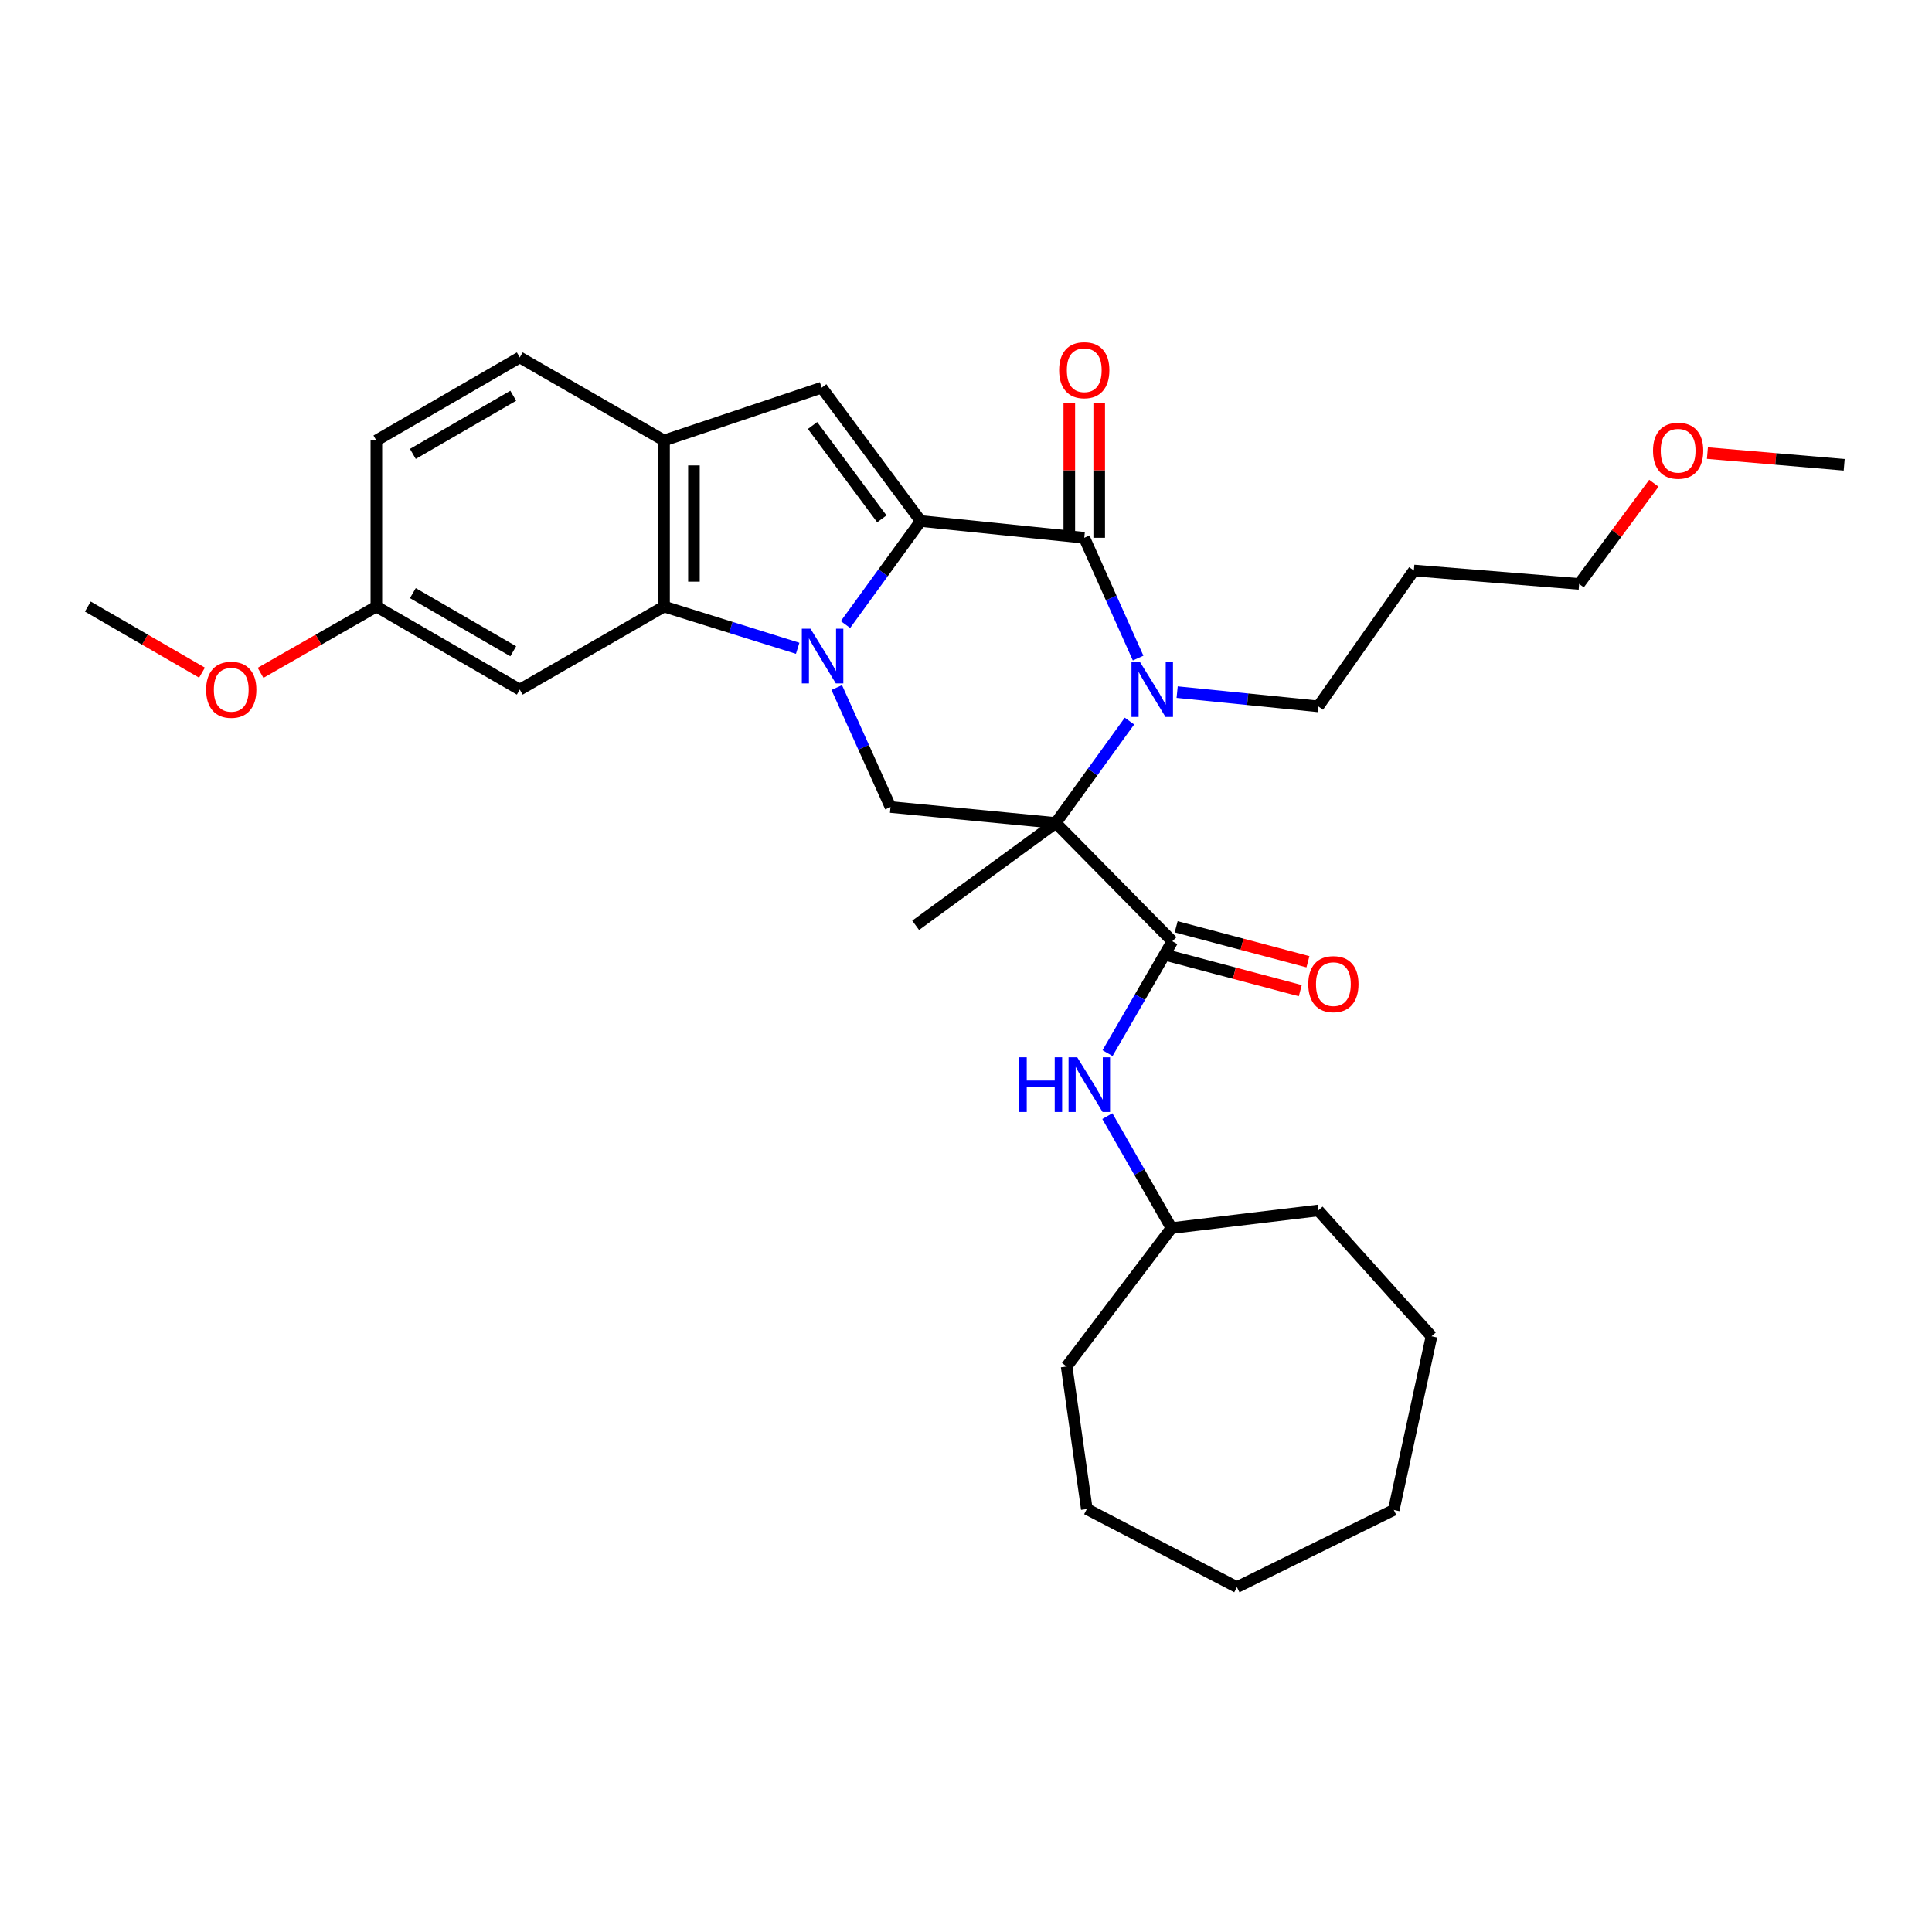 <?xml version='1.0' encoding='iso-8859-1'?>
<svg version='1.1' baseProfile='full'
              xmlns='http://www.w3.org/2000/svg'
                      xmlns:rdkit='http://www.rdkit.org/xml'
                      xmlns:xlink='http://www.w3.org/1999/xlink'
                  xml:space='preserve'
width='1000px' height='1000px' viewBox='0 0 1000 1000'>
<!-- END OF HEADER -->
<rect style='opacity:1.0;fill:#FFFFFF;stroke:none' width='1000' height='1000' x='0' y='0'> </rect>
<path class='bond-0' d='M 437.622,323.256 L 457.086,296.465' style='fill:none;fill-rule:evenodd;stroke:#0000FF;stroke-width:6px;stroke-linecap:butt;stroke-linejoin:miter;stroke-opacity:1' />
<path class='bond-0' d='M 457.086,296.465 L 476.55,269.674' style='fill:none;fill-rule:evenodd;stroke:#000000;stroke-width:6px;stroke-linecap:butt;stroke-linejoin:miter;stroke-opacity:1' />
<path class='bond-4' d='M 412.875,335.551 L 378.29,324.751' style='fill:none;fill-rule:evenodd;stroke:#0000FF;stroke-width:6px;stroke-linecap:butt;stroke-linejoin:miter;stroke-opacity:1' />
<path class='bond-4' d='M 378.29,324.751 L 343.704,313.951' style='fill:none;fill-rule:evenodd;stroke:#000000;stroke-width:6px;stroke-linecap:butt;stroke-linejoin:miter;stroke-opacity:1' />
<path class='bond-7' d='M 433.1,355.878 L 447.013,386.797' style='fill:none;fill-rule:evenodd;stroke:#0000FF;stroke-width:6px;stroke-linecap:butt;stroke-linejoin:miter;stroke-opacity:1' />
<path class='bond-7' d='M 447.013,386.797 L 460.926,417.715' style='fill:none;fill-rule:evenodd;stroke:#000000;stroke-width:6px;stroke-linecap:butt;stroke-linejoin:miter;stroke-opacity:1' />
<path class='bond-3' d='M 476.55,269.674 L 561.208,278.351' style='fill:none;fill-rule:evenodd;stroke:#000000;stroke-width:6px;stroke-linecap:butt;stroke-linejoin:miter;stroke-opacity:1' />
<path class='bond-5' d='M 476.55,269.674 L 425.309,200.658' style='fill:none;fill-rule:evenodd;stroke:#000000;stroke-width:6px;stroke-linecap:butt;stroke-linejoin:miter;stroke-opacity:1' />
<path class='bond-5' d='M 456.437,268.549 L 420.568,220.238' style='fill:none;fill-rule:evenodd;stroke:#000000;stroke-width:6px;stroke-linecap:butt;stroke-linejoin:miter;stroke-opacity:1' />
<path class='bond-1' d='M 546.452,425.97 L 460.926,417.715' style='fill:none;fill-rule:evenodd;stroke:#000000;stroke-width:6px;stroke-linecap:butt;stroke-linejoin:miter;stroke-opacity:1' />
<path class='bond-2' d='M 546.452,425.97 L 565.531,399.599' style='fill:none;fill-rule:evenodd;stroke:#000000;stroke-width:6px;stroke-linecap:butt;stroke-linejoin:miter;stroke-opacity:1' />
<path class='bond-2' d='M 565.531,399.599 L 584.61,373.227' style='fill:none;fill-rule:evenodd;stroke:#0000FF;stroke-width:6px;stroke-linecap:butt;stroke-linejoin:miter;stroke-opacity:1' />
<path class='bond-6' d='M 546.452,425.97 L 606.8,487.187' style='fill:none;fill-rule:evenodd;stroke:#000000;stroke-width:6px;stroke-linecap:butt;stroke-linejoin:miter;stroke-opacity:1' />
<path class='bond-15' d='M 546.452,425.97 L 473.945,478.941' style='fill:none;fill-rule:evenodd;stroke:#000000;stroke-width:6px;stroke-linecap:butt;stroke-linejoin:miter;stroke-opacity:1' />
<path class='bond-14' d='M 609.295,358.24 L 645.819,361.927' style='fill:none;fill-rule:evenodd;stroke:#0000FF;stroke-width:6px;stroke-linecap:butt;stroke-linejoin:miter;stroke-opacity:1' />
<path class='bond-14' d='M 645.819,361.927 L 682.343,365.614' style='fill:none;fill-rule:evenodd;stroke:#000000;stroke-width:6px;stroke-linecap:butt;stroke-linejoin:miter;stroke-opacity:1' />
<path class='bond-32' d='M 589.091,340.625 L 575.15,309.488' style='fill:none;fill-rule:evenodd;stroke:#0000FF;stroke-width:6px;stroke-linecap:butt;stroke-linejoin:miter;stroke-opacity:1' />
<path class='bond-32' d='M 575.15,309.488 L 561.208,278.351' style='fill:none;fill-rule:evenodd;stroke:#000000;stroke-width:6px;stroke-linecap:butt;stroke-linejoin:miter;stroke-opacity:1' />
<path class='bond-11' d='M 568.947,278.351 L 568.947,243.408' style='fill:none;fill-rule:evenodd;stroke:#000000;stroke-width:6px;stroke-linecap:butt;stroke-linejoin:miter;stroke-opacity:1' />
<path class='bond-11' d='M 568.947,243.408 L 568.947,208.465' style='fill:none;fill-rule:evenodd;stroke:#FF0000;stroke-width:6px;stroke-linecap:butt;stroke-linejoin:miter;stroke-opacity:1' />
<path class='bond-11' d='M 553.469,278.351 L 553.469,243.408' style='fill:none;fill-rule:evenodd;stroke:#000000;stroke-width:6px;stroke-linecap:butt;stroke-linejoin:miter;stroke-opacity:1' />
<path class='bond-11' d='M 553.469,243.408 L 553.469,208.465' style='fill:none;fill-rule:evenodd;stroke:#FF0000;stroke-width:6px;stroke-linecap:butt;stroke-linejoin:miter;stroke-opacity:1' />
<path class='bond-8' d='M 343.704,313.951 L 343.704,228.003' style='fill:none;fill-rule:evenodd;stroke:#000000;stroke-width:6px;stroke-linecap:butt;stroke-linejoin:miter;stroke-opacity:1' />
<path class='bond-8' d='M 359.182,301.059 L 359.182,240.895' style='fill:none;fill-rule:evenodd;stroke:#000000;stroke-width:6px;stroke-linecap:butt;stroke-linejoin:miter;stroke-opacity:1' />
<path class='bond-10' d='M 343.704,313.951 L 269.03,356.937' style='fill:none;fill-rule:evenodd;stroke:#000000;stroke-width:6px;stroke-linecap:butt;stroke-linejoin:miter;stroke-opacity:1' />
<path class='bond-31' d='M 425.309,200.658 L 343.704,228.003' style='fill:none;fill-rule:evenodd;stroke:#000000;stroke-width:6px;stroke-linecap:butt;stroke-linejoin:miter;stroke-opacity:1' />
<path class='bond-9' d='M 606.8,487.187 L 590.032,516.144' style='fill:none;fill-rule:evenodd;stroke:#000000;stroke-width:6px;stroke-linecap:butt;stroke-linejoin:miter;stroke-opacity:1' />
<path class='bond-9' d='M 590.032,516.144 L 573.263,545.101' style='fill:none;fill-rule:evenodd;stroke:#0000FF;stroke-width:6px;stroke-linecap:butt;stroke-linejoin:miter;stroke-opacity:1' />
<path class='bond-12' d='M 604.815,494.667 L 638.917,503.715' style='fill:none;fill-rule:evenodd;stroke:#000000;stroke-width:6px;stroke-linecap:butt;stroke-linejoin:miter;stroke-opacity:1' />
<path class='bond-12' d='M 638.917,503.715 L 673.019,512.763' style='fill:none;fill-rule:evenodd;stroke:#FF0000;stroke-width:6px;stroke-linecap:butt;stroke-linejoin:miter;stroke-opacity:1' />
<path class='bond-12' d='M 608.785,479.707 L 642.886,488.754' style='fill:none;fill-rule:evenodd;stroke:#000000;stroke-width:6px;stroke-linecap:butt;stroke-linejoin:miter;stroke-opacity:1' />
<path class='bond-12' d='M 642.886,488.754 L 676.988,497.802' style='fill:none;fill-rule:evenodd;stroke:#FF0000;stroke-width:6px;stroke-linecap:butt;stroke-linejoin:miter;stroke-opacity:1' />
<path class='bond-13' d='M 343.704,228.003 L 269.03,184.999' style='fill:none;fill-rule:evenodd;stroke:#000000;stroke-width:6px;stroke-linecap:butt;stroke-linejoin:miter;stroke-opacity:1' />
<path class='bond-17' d='M 573.158,577.705 L 589.756,606.681' style='fill:none;fill-rule:evenodd;stroke:#0000FF;stroke-width:6px;stroke-linecap:butt;stroke-linejoin:miter;stroke-opacity:1' />
<path class='bond-17' d='M 589.756,606.681 L 606.353,635.658' style='fill:none;fill-rule:evenodd;stroke:#000000;stroke-width:6px;stroke-linecap:butt;stroke-linejoin:miter;stroke-opacity:1' />
<path class='bond-16' d='M 269.03,356.937 L 194.803,313.951' style='fill:none;fill-rule:evenodd;stroke:#000000;stroke-width:6px;stroke-linecap:butt;stroke-linejoin:miter;stroke-opacity:1' />
<path class='bond-16' d='M 265.653,337.095 L 213.694,307.004' style='fill:none;fill-rule:evenodd;stroke:#000000;stroke-width:6px;stroke-linecap:butt;stroke-linejoin:miter;stroke-opacity:1' />
<path class='bond-33' d='M 269.03,184.999 L 194.803,228.003' style='fill:none;fill-rule:evenodd;stroke:#000000;stroke-width:6px;stroke-linecap:butt;stroke-linejoin:miter;stroke-opacity:1' />
<path class='bond-33' d='M 265.655,204.843 L 213.696,234.946' style='fill:none;fill-rule:evenodd;stroke:#000000;stroke-width:6px;stroke-linecap:butt;stroke-linejoin:miter;stroke-opacity:1' />
<path class='bond-19' d='M 682.343,365.614 L 731.83,295.282' style='fill:none;fill-rule:evenodd;stroke:#000000;stroke-width:6px;stroke-linecap:butt;stroke-linejoin:miter;stroke-opacity:1' />
<path class='bond-18' d='M 194.803,313.951 L 194.803,228.003' style='fill:none;fill-rule:evenodd;stroke:#000000;stroke-width:6px;stroke-linecap:butt;stroke-linejoin:miter;stroke-opacity:1' />
<path class='bond-20' d='M 194.803,313.951 L 164.832,331.105' style='fill:none;fill-rule:evenodd;stroke:#000000;stroke-width:6px;stroke-linecap:butt;stroke-linejoin:miter;stroke-opacity:1' />
<path class='bond-20' d='M 164.832,331.105 L 134.862,348.258' style='fill:none;fill-rule:evenodd;stroke:#FF0000;stroke-width:6px;stroke-linecap:butt;stroke-linejoin:miter;stroke-opacity:1' />
<path class='bond-25' d='M 606.353,635.658 L 682.343,626.535' style='fill:none;fill-rule:evenodd;stroke:#000000;stroke-width:6px;stroke-linecap:butt;stroke-linejoin:miter;stroke-opacity:1' />
<path class='bond-26' d='M 606.353,635.658 L 552.084,707.288' style='fill:none;fill-rule:evenodd;stroke:#000000;stroke-width:6px;stroke-linecap:butt;stroke-linejoin:miter;stroke-opacity:1' />
<path class='bond-22' d='M 731.83,295.282 L 817.356,302.23' style='fill:none;fill-rule:evenodd;stroke:#000000;stroke-width:6px;stroke-linecap:butt;stroke-linejoin:miter;stroke-opacity:1' />
<path class='bond-23' d='M 104.554,348.169 L 75.004,331.06' style='fill:none;fill-rule:evenodd;stroke:#FF0000;stroke-width:6px;stroke-linecap:butt;stroke-linejoin:miter;stroke-opacity:1' />
<path class='bond-23' d='M 75.004,331.06 L 45.455,313.951' style='fill:none;fill-rule:evenodd;stroke:#000000;stroke-width:6px;stroke-linecap:butt;stroke-linejoin:miter;stroke-opacity:1' />
<path class='bond-21' d='M 856.044,250.123 L 836.7,276.177' style='fill:none;fill-rule:evenodd;stroke:#FF0000;stroke-width:6px;stroke-linecap:butt;stroke-linejoin:miter;stroke-opacity:1' />
<path class='bond-21' d='M 836.7,276.177 L 817.356,302.23' style='fill:none;fill-rule:evenodd;stroke:#000000;stroke-width:6px;stroke-linecap:butt;stroke-linejoin:miter;stroke-opacity:1' />
<path class='bond-24' d='M 883.755,234.514 L 919.15,237.549' style='fill:none;fill-rule:evenodd;stroke:#FF0000;stroke-width:6px;stroke-linecap:butt;stroke-linejoin:miter;stroke-opacity:1' />
<path class='bond-24' d='M 919.15,237.549 L 954.545,240.584' style='fill:none;fill-rule:evenodd;stroke:#000000;stroke-width:6px;stroke-linecap:butt;stroke-linejoin:miter;stroke-opacity:1' />
<path class='bond-28' d='M 682.343,626.535 L 740.954,691.664' style='fill:none;fill-rule:evenodd;stroke:#000000;stroke-width:6px;stroke-linecap:butt;stroke-linejoin:miter;stroke-opacity:1' />
<path class='bond-27' d='M 552.084,707.288 L 562.532,781.085' style='fill:none;fill-rule:evenodd;stroke:#000000;stroke-width:6px;stroke-linecap:butt;stroke-linejoin:miter;stroke-opacity:1' />
<path class='bond-30' d='M 562.532,781.085 L 640.225,821.483' style='fill:none;fill-rule:evenodd;stroke:#000000;stroke-width:6px;stroke-linecap:butt;stroke-linejoin:miter;stroke-opacity:1' />
<path class='bond-29' d='M 740.954,691.664 L 721.417,781.541' style='fill:none;fill-rule:evenodd;stroke:#000000;stroke-width:6px;stroke-linecap:butt;stroke-linejoin:miter;stroke-opacity:1' />
<path class='bond-34' d='M 721.417,781.541 L 640.225,821.483' style='fill:none;fill-rule:evenodd;stroke:#000000;stroke-width:6px;stroke-linecap:butt;stroke-linejoin:miter;stroke-opacity:1' />
<path  class='atom-0' d='M 419.504 325.416
L 428.784 340.416
Q 429.704 341.896, 431.184 344.576
Q 432.664 347.256, 432.744 347.416
L 432.744 325.416
L 436.504 325.416
L 436.504 353.736
L 432.624 353.736
L 422.664 337.336
Q 421.504 335.416, 420.264 333.216
Q 419.064 331.016, 418.704 330.336
L 418.704 353.736
L 415.024 353.736
L 415.024 325.416
L 419.504 325.416
' fill='#0000FF'/>
<path  class='atom-3' d='M 590.135 342.777
L 599.415 357.777
Q 600.335 359.257, 601.815 361.937
Q 603.295 364.617, 603.375 364.777
L 603.375 342.777
L 607.135 342.777
L 607.135 371.097
L 603.255 371.097
L 593.295 354.697
Q 592.135 352.777, 590.895 350.577
Q 589.695 348.377, 589.335 347.697
L 589.335 371.097
L 585.655 371.097
L 585.655 342.777
L 590.135 342.777
' fill='#0000FF'/>
<path  class='atom-10' d='M 527.602 547.245
L 531.442 547.245
L 531.442 559.285
L 545.922 559.285
L 545.922 547.245
L 549.762 547.245
L 549.762 575.565
L 545.922 575.565
L 545.922 562.485
L 531.442 562.485
L 531.442 575.565
L 527.602 575.565
L 527.602 547.245
' fill='#0000FF'/>
<path  class='atom-10' d='M 557.562 547.245
L 566.842 562.245
Q 567.762 563.725, 569.242 566.405
Q 570.722 569.085, 570.802 569.245
L 570.802 547.245
L 574.562 547.245
L 574.562 575.565
L 570.682 575.565
L 560.722 559.165
Q 559.562 557.245, 558.322 555.045
Q 557.122 552.845, 556.762 552.165
L 556.762 575.565
L 553.082 575.565
L 553.082 547.245
L 557.562 547.245
' fill='#0000FF'/>
<path  class='atom-12' d='M 548.208 191.615
Q 548.208 184.815, 551.568 181.015
Q 554.928 177.215, 561.208 177.215
Q 567.488 177.215, 570.848 181.015
Q 574.208 184.815, 574.208 191.615
Q 574.208 198.495, 570.808 202.415
Q 567.408 206.295, 561.208 206.295
Q 554.968 206.295, 551.568 202.415
Q 548.208 198.535, 548.208 191.615
M 561.208 203.095
Q 565.528 203.095, 567.848 200.215
Q 570.208 197.295, 570.208 191.615
Q 570.208 186.055, 567.848 183.255
Q 565.528 180.415, 561.208 180.415
Q 556.888 180.415, 554.528 183.215
Q 552.208 186.015, 552.208 191.615
Q 552.208 197.335, 554.528 200.215
Q 556.888 203.095, 561.208 203.095
' fill='#FF0000'/>
<path  class='atom-13' d='M 677.159 509.384
Q 677.159 502.584, 680.519 498.784
Q 683.879 494.984, 690.159 494.984
Q 696.439 494.984, 699.799 498.784
Q 703.159 502.584, 703.159 509.384
Q 703.159 516.264, 699.759 520.184
Q 696.359 524.064, 690.159 524.064
Q 683.919 524.064, 680.519 520.184
Q 677.159 516.304, 677.159 509.384
M 690.159 520.864
Q 694.479 520.864, 696.799 517.984
Q 699.159 515.064, 699.159 509.384
Q 699.159 503.824, 696.799 501.024
Q 694.479 498.184, 690.159 498.184
Q 685.839 498.184, 683.479 500.984
Q 681.159 503.784, 681.159 509.384
Q 681.159 515.104, 683.479 517.984
Q 685.839 520.864, 690.159 520.864
' fill='#FF0000'/>
<path  class='atom-21' d='M 106.699 357.017
Q 106.699 350.217, 110.059 346.417
Q 113.419 342.617, 119.699 342.617
Q 125.979 342.617, 129.339 346.417
Q 132.699 350.217, 132.699 357.017
Q 132.699 363.897, 129.299 367.817
Q 125.899 371.697, 119.699 371.697
Q 113.459 371.697, 110.059 367.817
Q 106.699 363.937, 106.699 357.017
M 119.699 368.497
Q 124.019 368.497, 126.339 365.617
Q 128.699 362.697, 128.699 357.017
Q 128.699 351.457, 126.339 348.657
Q 124.019 345.817, 119.699 345.817
Q 115.379 345.817, 113.019 348.617
Q 110.699 351.417, 110.699 357.017
Q 110.699 362.737, 113.019 365.617
Q 115.379 368.497, 119.699 368.497
' fill='#FF0000'/>
<path  class='atom-22' d='M 855.598 233.294
Q 855.598 226.494, 858.958 222.694
Q 862.318 218.894, 868.598 218.894
Q 874.878 218.894, 878.238 222.694
Q 881.598 226.494, 881.598 233.294
Q 881.598 240.174, 878.198 244.094
Q 874.798 247.974, 868.598 247.974
Q 862.358 247.974, 858.958 244.094
Q 855.598 240.214, 855.598 233.294
M 868.598 244.774
Q 872.918 244.774, 875.238 241.894
Q 877.598 238.974, 877.598 233.294
Q 877.598 227.734, 875.238 224.934
Q 872.918 222.094, 868.598 222.094
Q 864.278 222.094, 861.918 224.894
Q 859.598 227.694, 859.598 233.294
Q 859.598 239.014, 861.918 241.894
Q 864.278 244.774, 868.598 244.774
' fill='#FF0000'/>
</svg>
